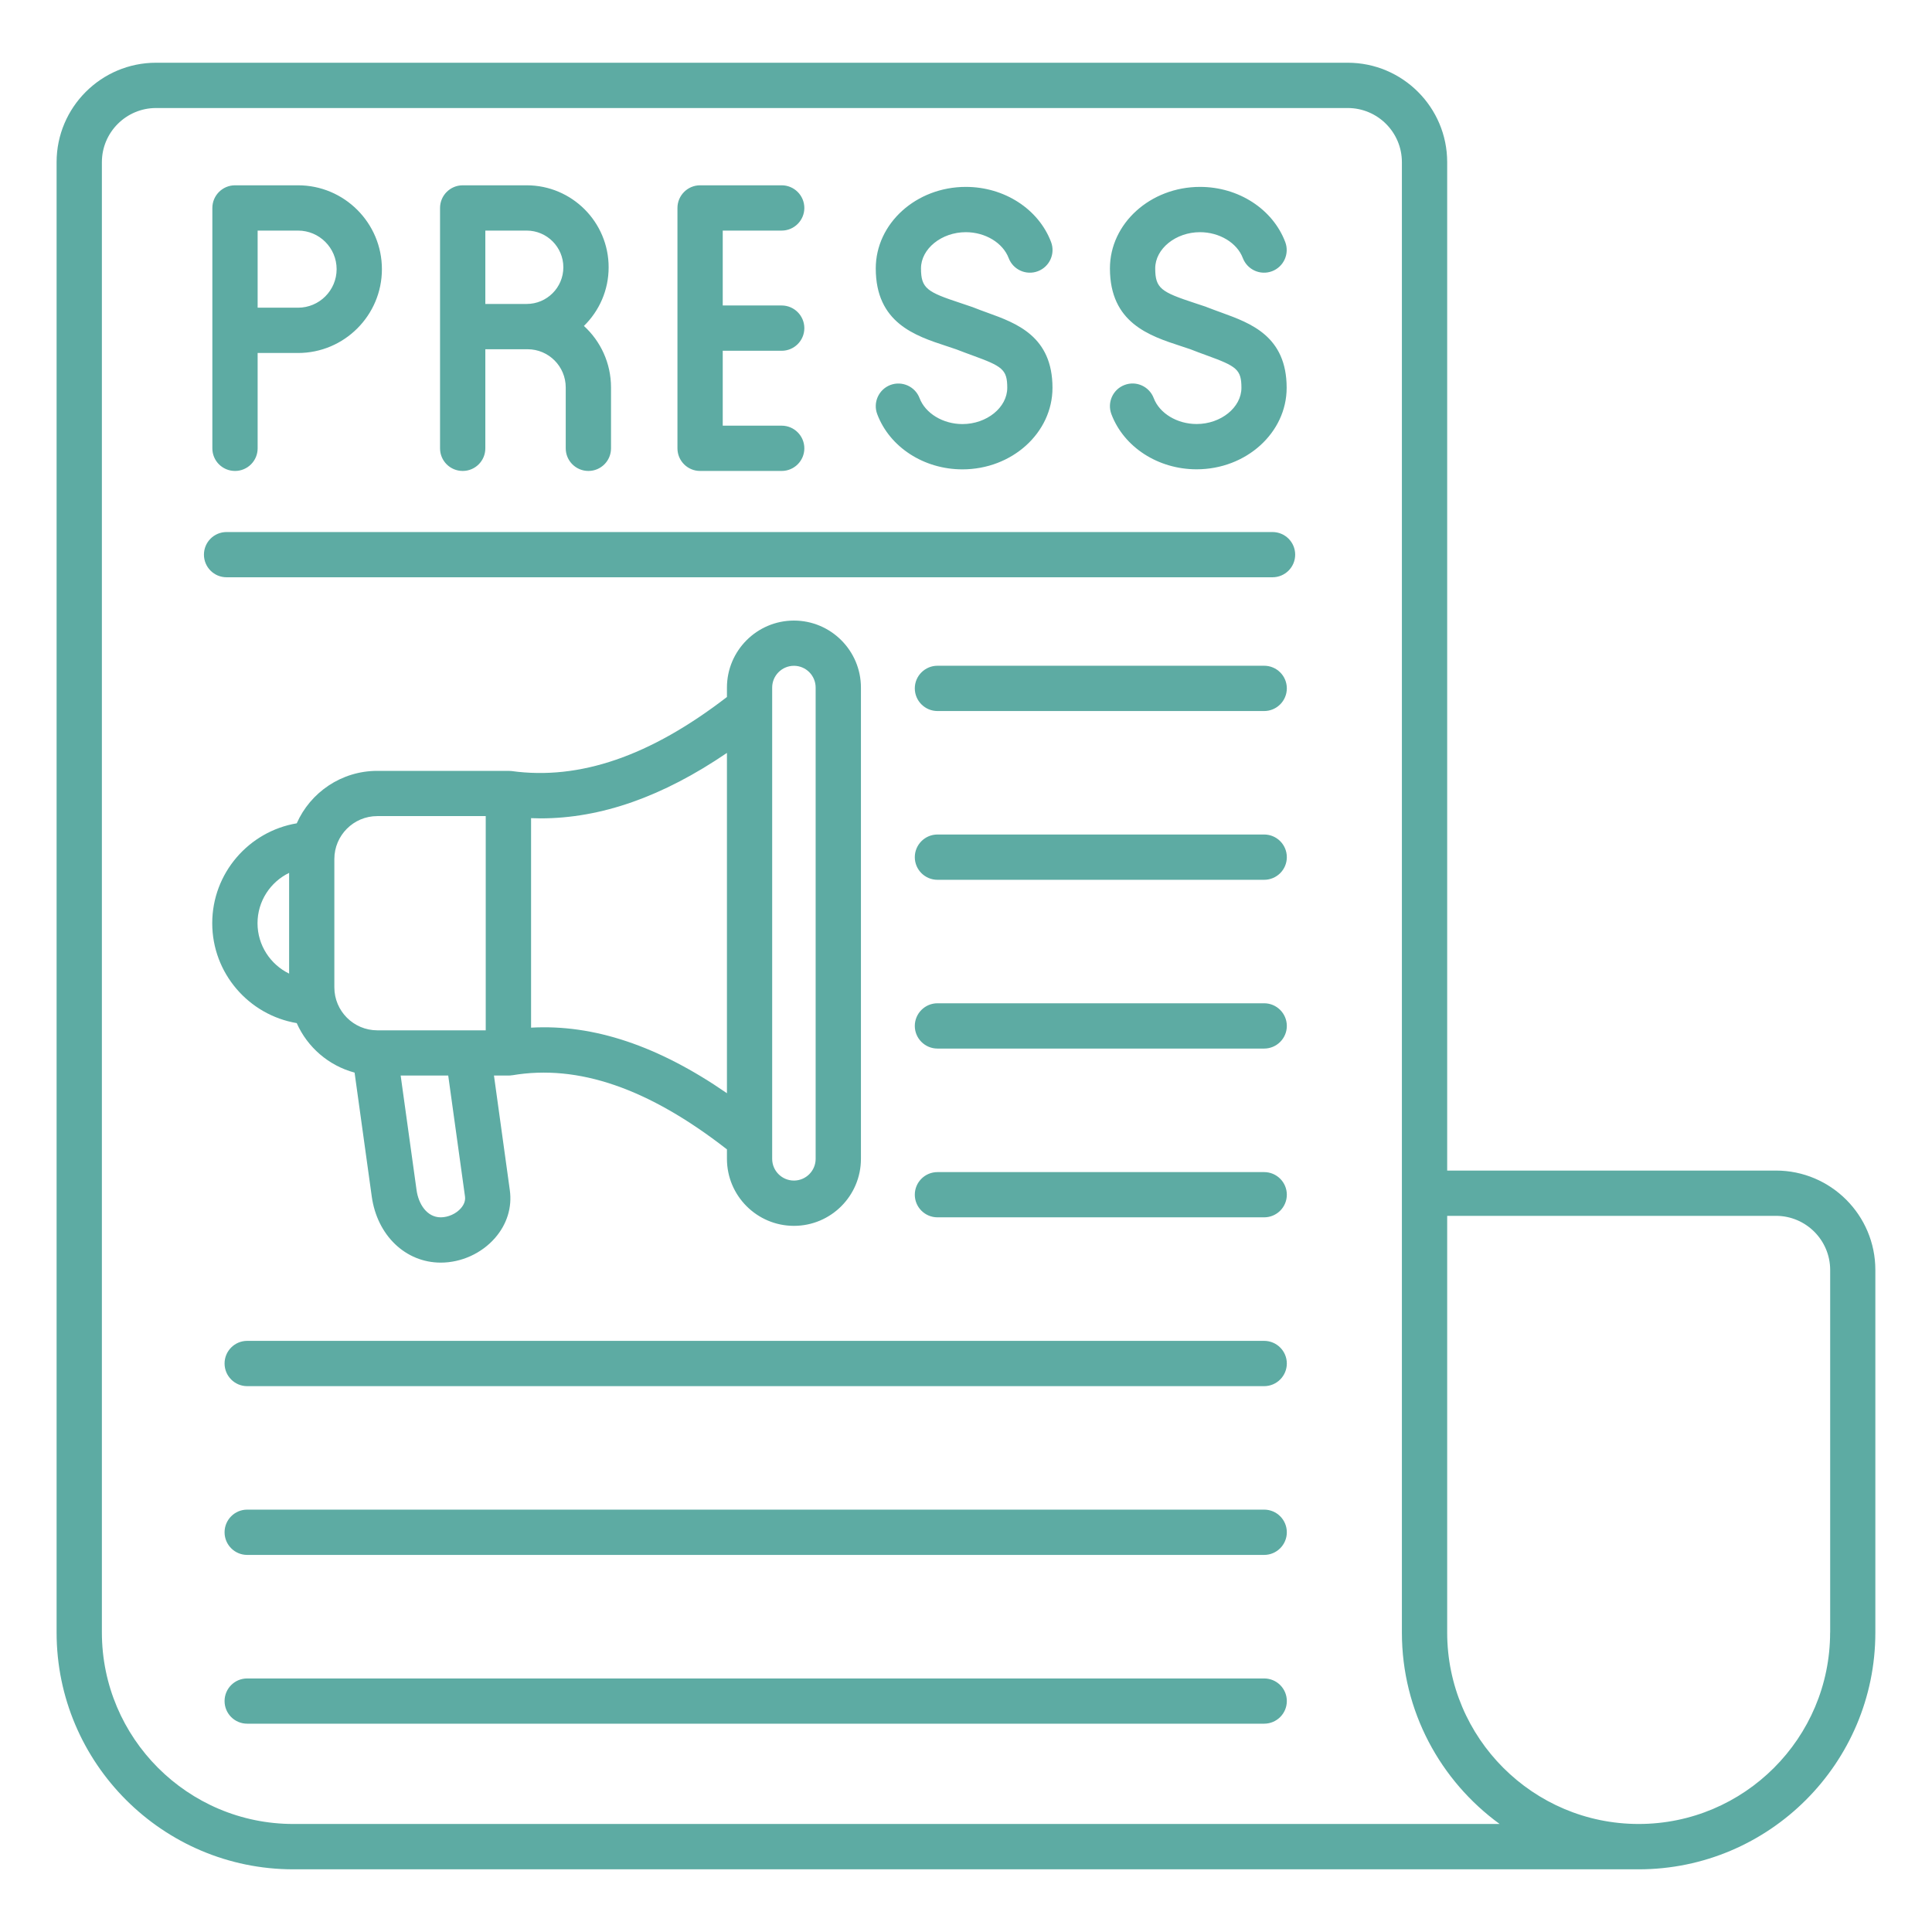 <?xml version="1.0" encoding="UTF-8"?> <svg xmlns="http://www.w3.org/2000/svg" width="34" height="34" viewBox="0 0 34 34" fill="none"><g id="icons meniu"><path id="Vector" d="M31.254 20.6H25.468V2.854C25.468 1.889 24.683 1.104 23.718 1.104H2.746C1.781 1.104 0.996 1.889 0.996 2.854V28.729C0.996 31.027 2.865 32.897 5.162 32.897H28.837C31.135 32.897 33.003 31.028 33.003 28.731V22.35C33.004 21.385 32.219 20.6 31.254 20.6ZM5.162 32.099C3.304 32.099 1.793 30.587 1.793 28.728V2.854C1.793 2.328 2.221 1.901 2.746 1.901H23.718C24.244 1.901 24.671 2.328 24.671 2.854V20.998V28.73C24.671 30.114 25.35 31.342 26.391 32.099H5.162ZM32.207 28.73C32.207 30.588 30.696 32.099 28.838 32.099C26.98 32.099 25.468 30.588 25.468 28.73V21.397H31.255C31.78 21.397 32.208 21.824 32.208 22.35V28.73H32.207ZM22.793 9.761C22.793 9.981 22.614 10.159 22.394 10.159H3.987C3.767 10.159 3.589 9.981 3.589 9.761C3.589 9.541 3.767 9.363 3.987 9.363H22.394C22.614 9.363 22.793 9.541 22.793 9.761ZM4.136 8.288C4.356 8.288 4.534 8.11 4.534 7.89V6.212H5.245C6.059 6.212 6.721 5.55 6.721 4.737C6.721 3.923 6.059 3.261 5.245 3.261H4.136C3.916 3.261 3.737 3.44 3.737 3.66V7.89C3.737 8.11 3.915 8.288 4.136 8.288ZM5.924 4.737C5.924 5.111 5.619 5.415 5.245 5.415H4.534V4.058H5.245C5.62 4.058 5.924 4.362 5.924 4.737ZM8.143 8.288C8.363 8.288 8.541 8.11 8.541 7.89V6.146H9.269H9.279H9.284C9.655 6.146 9.956 6.447 9.956 6.819V7.89C9.956 8.11 10.135 8.288 10.355 8.288C10.575 8.288 10.753 8.11 10.753 7.89V6.819C10.753 6.39 10.569 6.004 10.276 5.736C10.545 5.473 10.711 5.108 10.711 4.704C10.711 3.908 10.065 3.261 9.269 3.261H8.143C7.923 3.261 7.744 3.44 7.744 3.66V7.89C7.744 8.11 7.922 8.288 8.143 8.288ZM9.914 4.704C9.914 5.06 9.625 5.349 9.269 5.349H8.541V4.058H9.269C9.625 4.058 9.914 4.348 9.914 4.704ZM11.922 7.89V3.66C11.922 3.44 12.101 3.261 12.32 3.261H13.756C13.976 3.261 14.155 3.44 14.155 3.66C14.155 3.879 13.976 4.058 13.756 4.058H12.719V5.376H13.756C13.976 5.376 14.155 5.555 14.155 5.775C14.155 5.995 13.976 6.173 13.756 6.173H12.719V7.491H13.756C13.976 7.491 14.155 7.67 14.155 7.89C14.155 8.11 13.976 8.288 13.756 8.288H12.32C12.101 8.288 11.922 8.11 11.922 7.89ZM15.412 4.723C15.412 3.933 16.123 3.289 16.997 3.289C17.675 3.289 18.277 3.679 18.497 4.259C18.575 4.465 18.471 4.695 18.265 4.773C18.059 4.851 17.829 4.747 17.751 4.542C17.649 4.273 17.339 4.086 16.997 4.086C16.57 4.086 16.208 4.378 16.208 4.723C16.208 5.076 16.314 5.139 16.907 5.334C16.969 5.355 17.032 5.376 17.096 5.398C17.102 5.4 17.108 5.402 17.114 5.404C17.204 5.44 17.294 5.473 17.38 5.504C17.889 5.688 18.522 5.918 18.522 6.825C18.522 7.616 17.811 8.26 16.937 8.26C16.26 8.26 15.657 7.87 15.438 7.289C15.36 7.084 15.463 6.854 15.669 6.775C15.875 6.698 16.105 6.801 16.183 7.007C16.285 7.275 16.595 7.463 16.938 7.463C17.365 7.463 17.726 7.171 17.726 6.825C17.726 6.501 17.64 6.446 17.109 6.253C17.02 6.22 16.928 6.187 16.829 6.148C16.772 6.128 16.715 6.109 16.659 6.091C16.103 5.909 15.412 5.681 15.412 4.723ZM19.533 4.723C19.533 3.933 20.245 3.289 21.119 3.289C21.796 3.289 22.398 3.679 22.618 4.259C22.696 4.465 22.592 4.695 22.386 4.773C22.18 4.851 21.951 4.747 21.872 4.542C21.771 4.273 21.46 4.086 21.118 4.086C20.691 4.086 20.33 4.378 20.33 4.723C20.33 5.076 20.435 5.139 21.028 5.334C21.09 5.354 21.153 5.375 21.218 5.397C21.223 5.399 21.229 5.402 21.235 5.404C21.325 5.439 21.415 5.472 21.501 5.503C22.01 5.688 22.643 5.917 22.643 6.825C22.643 7.615 21.932 8.259 21.058 8.259C20.381 8.259 19.778 7.869 19.559 7.289C19.481 7.083 19.584 6.853 19.79 6.775C19.996 6.696 20.226 6.801 20.304 7.007C20.406 7.275 20.716 7.462 21.059 7.462C21.486 7.462 21.847 7.17 21.847 6.825C21.847 6.5 21.761 6.445 21.23 6.252C21.141 6.22 21.049 6.186 20.951 6.147C20.893 6.127 20.836 6.109 20.78 6.09C20.225 5.909 19.533 5.681 19.533 4.723ZM13.972 21.573C14.623 21.573 15.151 21.044 15.151 20.394V12.1C15.151 11.45 14.622 10.921 13.972 10.921C13.322 10.921 12.793 11.45 12.793 12.1V12.266C11.441 13.308 10.199 13.734 9.002 13.569V13.569C8.984 13.567 8.966 13.566 8.948 13.566H6.64C6.008 13.566 5.463 13.945 5.222 14.489C4.379 14.631 3.735 15.366 3.735 16.247C3.735 17.128 4.379 17.863 5.222 18.005C5.41 18.43 5.784 18.754 6.24 18.876L6.542 21.055C6.637 21.741 7.137 22.22 7.757 22.22C8.118 22.22 8.475 22.058 8.712 21.786C8.922 21.545 9.014 21.247 8.972 20.945L8.693 18.928H8.948C8.971 18.928 8.993 18.926 9.015 18.922V18.923C10.176 18.726 11.413 19.152 12.793 20.227V20.394C12.793 21.044 13.322 21.573 13.972 21.573ZM4.532 16.247C4.532 15.858 4.759 15.521 5.088 15.361V17.134C4.759 16.973 4.532 16.636 4.532 16.247ZM13.589 12.1C13.589 11.889 13.761 11.717 13.972 11.717C14.183 11.717 14.354 11.889 14.354 12.1V20.394C14.354 20.605 14.182 20.776 13.972 20.776C13.761 20.776 13.589 20.605 13.589 20.394V12.1ZM5.884 17.376V15.117C5.884 14.701 6.223 14.362 6.639 14.362H8.548V18.132H6.64C6.223 18.132 5.884 17.793 5.884 17.376ZM8.183 21.055C8.193 21.127 8.169 21.196 8.111 21.263C8.027 21.36 7.887 21.423 7.757 21.423C7.509 21.423 7.364 21.183 7.331 20.945L7.051 18.928H7.888L8.183 21.055ZM9.346 18.085V14.398C9.401 14.4 9.456 14.402 9.512 14.402C10.579 14.402 11.662 14.02 12.793 13.25V19.239C11.584 18.404 10.447 18.023 9.346 18.085ZM22.646 12.114C22.646 12.334 22.467 12.513 22.247 12.513H16.498C16.278 12.513 16.099 12.334 16.099 12.114C16.099 11.895 16.278 11.716 16.498 11.716H22.247C22.467 11.716 22.646 11.894 22.646 12.114ZM22.646 15.085C22.646 15.305 22.467 15.483 22.247 15.483H16.498C16.278 15.483 16.099 15.305 16.099 15.085C16.099 14.865 16.278 14.686 16.498 14.686H22.247C22.467 14.686 22.646 14.864 22.646 15.085ZM22.646 18.055C22.646 18.274 22.467 18.453 22.247 18.453H16.498C16.278 18.453 16.099 18.274 16.099 18.055C16.099 17.835 16.278 17.656 16.498 17.656H22.247C22.467 17.656 22.646 17.835 22.646 18.055ZM22.646 21.025C22.646 21.245 22.467 21.423 22.247 21.423H16.498C16.278 21.423 16.099 21.245 16.099 21.025C16.099 20.805 16.278 20.627 16.498 20.627H22.247C22.467 20.627 22.646 20.805 22.646 21.025ZM22.646 23.995C22.646 24.215 22.467 24.394 22.247 24.394H4.35C4.13 24.394 3.952 24.215 3.952 23.995C3.952 23.776 4.13 23.597 4.35 23.597H22.247C22.467 23.597 22.646 23.776 22.646 23.995ZM22.646 26.966C22.646 27.185 22.467 27.364 22.247 27.364H4.35C4.13 27.364 3.952 27.185 3.952 26.966C3.952 26.746 4.13 26.567 4.35 26.567H22.247C22.467 26.567 22.646 26.745 22.646 26.966ZM22.646 29.936C22.646 30.156 22.467 30.334 22.247 30.334H4.35C4.13 30.334 3.952 30.156 3.952 29.936C3.952 29.716 4.13 29.538 4.35 29.538H22.247C22.467 29.538 22.646 29.715 22.646 29.936Z" fill="#5DABA3"></path></g></svg> 